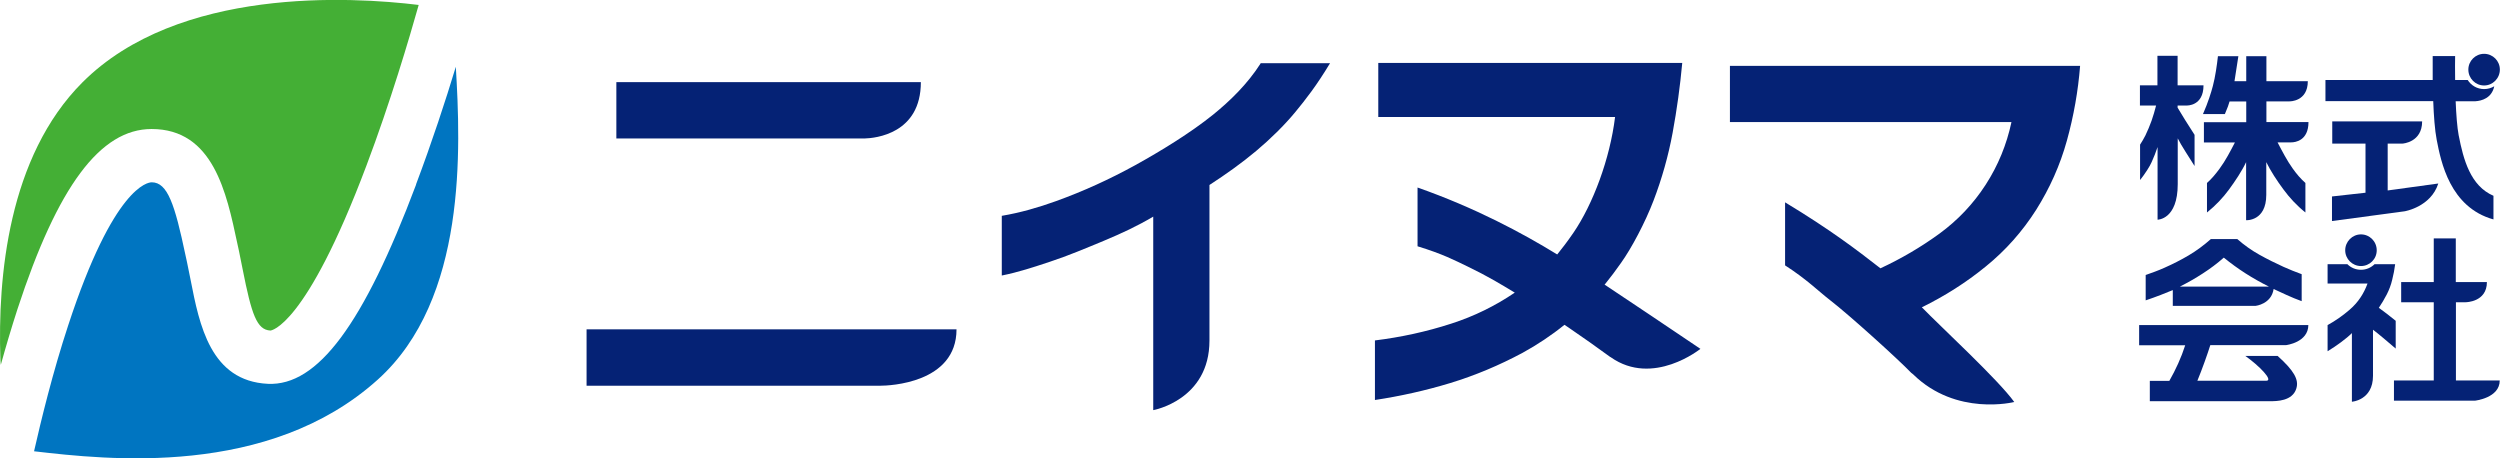 <svg xmlns="http://www.w3.org/2000/svg" id="uuid-efea9d62-9557-43a9-b213-5b624e14be20" viewBox="0 0 187.19 34.31"><g id="uuid-f6edcfc1-d03a-4e33-9f0d-e24c5f11cf0d"><path d="m.06,27.32c.37-1.34.79-2.76,1.25-4.18,3.01-9.2,6.2-13.48,10.04-13.48,4.61,0,5.61,4.75,6.42,8.57l.12.55.28,1.39c.67,3.39,1.06,4.53,2.08,4.58.02,0,2.62-.22,7.18-12.33,1.8-4.76,3.23-9.6,3.92-12.05C26.34-.24,13.36-1.02,6.17,6.17.61,11.74-.18,20.76.03,26.89c0,.15.02.29.03.43" fill="#44af35" stroke-width="0"></path><path d="m31.16,13.81c-3.95,10.5-7.38,15.1-11.1,14.93-4.3-.21-5.13-4.41-5.79-7.79l-.27-1.33-.12-.55c-.79-3.75-1.33-5.42-2.52-5.42-.28,0-2.84.3-6.25,10.7-1.17,3.55-2.04,7.15-2.56,9.44,5.44.63,17.56,2,25.74-5.37,6.69-6.02,6.2-17.34,5.84-23.42-.76,2.51-1.79,5.65-2.98,8.81" fill="#0075c1" stroke-width="0"></path><path d="m164.31,10.08c-.44-.67-.99-1.56-1.26-2.02v-.16h.68s1.26.06,1.26-1.51h-1.94v-2.21h-1.51v2.21h-1.31v1.51h1.21c-.1.39-.21.77-.34,1.14-.13.37-.29.74-.46,1.1-.12.24-.26.47-.4.69v2.65c.37-.46.74-1.04.87-1.35.17-.38.31-.73.44-1.12v5.44s1.51,0,1.51-2.66v-3.43c.23.48.93,1.54,1.26,2.07v-2.33Z" fill="#052275" stroke-width="0"></path><path d="m170.54,10.66h1.02c.29,0,1.29-.12,1.29-1.52h-3.15v-1.55h1.73s1.37.03,1.37-1.51h-3.1v-1.87h-1.51v1.87h-.88c.06-.36.21-1.34.29-1.87h-1.53c-.07.64-.2,1.56-.38,2.23-.12.46-.36,1.24-.74,2.1h1.64c.21-.5.29-.71.35-.94h1.25v1.55h-3.17v1.52h2.32c-.33.64-.71,1.37-1.14,1.95-.3.41-.59.76-.95,1.08v2.21c.66-.53,1.21-1.12,1.65-1.72.47-.64.97-1.39,1.28-2.05v4.35s1.51.09,1.51-1.9v-2.45c.32.66.82,1.42,1.29,2.05.44.6.99,1.2,1.64,1.72v-2.21c-.36-.32-.65-.66-.95-1.08-.42-.58-.8-1.32-1.13-1.95" fill="#052275" stroke-width="0"></path><path d="m172.83,24.34h-12.66v1.51h3.45c-.3.93-.7,1.81-1.19,2.67h-1.46v1.52h9.01c.48,0,1.67,0,1.96-.95.21-.67-.19-1.35-1.4-2.44h-2.42c1.02.72,2.15,1.86,1.56,1.86-.33,0-.5,0-.61,0h-4.54c.36-.87.76-2,.97-2.67h5.68s1.66-.2,1.66-1.51" fill="#052275" stroke-width="0"></path><path d="m172.34,20.53c-.46-.17-.92-.35-1.36-.55-.62-.28-1.22-.58-1.81-.91-.59-.33-1.14-.72-1.65-1.17h-1.98c-.52.46-1.07.87-1.66,1.22-.59.35-1.21.66-1.84.94-.45.2-.92.37-1.38.53v1.9c.72-.24,1.59-.58,2.03-.77v1.18h6.21s1.17-.13,1.34-1.26c.5.23,1.39.66,2.1.91v-2.02Zm-9.12.93c.59-.3,1.16-.62,1.71-.98.56-.36,1.08-.75,1.58-1.19,1.04.85,2.17,1.57,3.38,2.17h-6.66Z" fill="#052275" stroke-width="0"></path><path d="m64.71,10.37c.85-.02,4.24-.36,4.24-4.22h-22.8v4.22h18.56Z" fill="#052275" stroke-width="0"></path><path d="m65.94,28.88c.63,0,5.68-.18,5.68-4.22h-27.7v4.22h22.02Z" fill="#052275" stroke-width="0"></path><path d="m94.41,4.72c-1.01,1.59-2.33,2.85-3.57,3.86-1.7,1.37-3.94,2.74-5.84,3.79-1.91,1.05-3.88,1.95-5.93,2.69-1.33.48-2.69.87-4.06,1.1v4.47c1.25-.25,2.36-.62,3.6-1.03,1.34-.44,2.74-1.03,4.04-1.57,1.36-.57,2.5-1.1,3.7-1.81v14.49s4.21-.75,4.21-5.21v-11.65c1.22-.79,2.43-1.65,3.5-2.55,1.04-.87,2.12-1.93,2.92-2.9.78-.95,1.58-1.96,2.61-3.67h-5.16Z" fill="#052275" stroke-width="0"></path><path d="m129.53,4.93v4.21h21.08c-.36,1.69-1,3.25-1.93,4.69-.93,1.44-2.09,2.66-3.47,3.67-1.39,1.01-2.86,1.87-4.41,2.59-1.78-1.39-3.78-2.91-7.14-4.94v4.72c1.63,1.05,2.46,1.9,3.4,2.63,1.4,1.08,5.05,4.38,6.05,5.42.05.04.1.07.14.11,3.23,3.17,7.57,2.07,7.57,2.07-1.2-1.67-5.49-5.62-6.92-7.09,1.71-.84,3.31-1.85,4.79-3.06,1.49-1.21,2.74-2.62,3.77-4.24,1.02-1.62,1.79-3.34,2.3-5.18.51-1.84.84-3.71.99-5.6h-26.23Z" fill="#052275" stroke-width="0"></path><path d="m120.16,21.3c.43-.53.82-1.05,1.22-1.62.79-1.11,1.8-3.01,2.43-4.66.63-1.65,1.11-3.35,1.43-5.08.32-1.74.56-3.48.72-5.23h-22.76v4.05h17.73c-.38,3.12-1.65,6.52-3.12,8.67-.44.64-.85,1.18-1.21,1.62l-.04-.02c-2.61-1.6-6.1-3.47-10.42-4.99v4.4c1.9.58,2.78,1.05,3.78,1.53,1.47.71,2.44,1.3,3.5,1.94-1.46.99-3.04,1.77-4.75,2.32-1.88.61-3.78,1.02-5.72,1.26v4.46c1.91-.29,3.8-.71,5.64-1.27,1.87-.57,3.67-1.33,5.41-2.26,1.08-.59,2.18-1.32,3.14-2.1l.3.2c1.06.72,2.1,1.46,3.13,2.21.01,0,.02,0,.04.02,3.17,2.23,6.71-.63,6.71-.63-2.39-1.61-4.78-3.22-7.19-4.82" fill="#052275" stroke-width="0"></path><path d="m178.78,14.25v-3.5h1.12s1.46-.09,1.46-1.66h-6.73v1.66h2.49v3.68l-2.51.28v1.84l5.44-.73s1.96-.32,2.52-2.08l-3.79.52Z" fill="#052275" stroke-width="0"></path><path d="m184.1,10.16c-.12-.63-.19-1.6-.23-2.58h1.49c.44-.03,1.21-.22,1.4-1.12-.22.13-.48.21-.76.21-.52,0-.97-.27-1.23-.68h-.94c-.01-.78-.01-1.45,0-1.79h-1.68c0,.35,0,1.01,0,1.79h-8.03v1.58h8.07c.04,1.08.12,2.18.26,2.9.32,1.65.99,5.05,4.25,5.96v-1.77c-1.72-.74-2.25-2.7-2.6-4.51" fill="#052275" stroke-width="0"></path><path d="m184.82,5.21c0-.65.53-1.18,1.18-1.18s1.18.53,1.18,1.18-.53,1.19-1.18,1.19-1.18-.53-1.18-1.19" fill="#052275" stroke-width="0"></path><path d="m183.88,22.63h.74s1.59,0,1.59-1.51h-2.33v-3.27h-1.65v3.27h-2.44v1.51h2.44v5.86h-2.98v1.51h6.07s1.85-.2,1.85-1.51h-3.28v-5.86Z" fill="#052275" stroke-width="0"></path><path d="m178.11,23.06c.22-.32.42-.67.6-1.01.18-.35.32-.72.41-1.11.1-.38.17-.77.22-1.16h-1.54c-.27.26-.62.42-1.02.42s-.76-.16-1.02-.42h-1.48v1.45h2.99c-.28.77-.72,1.43-1.34,1.96-.51.44-1.06.83-1.65,1.15v1.96c.65-.39,1.44-.97,1.82-1.36v5.14s1.58-.11,1.58-1.94v-3.45c.42.31,1.15.94,1.7,1.41v-2.08c-.43-.35-.88-.7-1.26-.97" fill="#052275" stroke-width="0"></path><path d="m175.6,18.74c0-.65.53-1.19,1.18-1.19s1.18.53,1.18,1.19-.53,1.18-1.18,1.18-1.18-.53-1.18-1.18" fill="#052275" stroke-width="0"></path></g></svg>